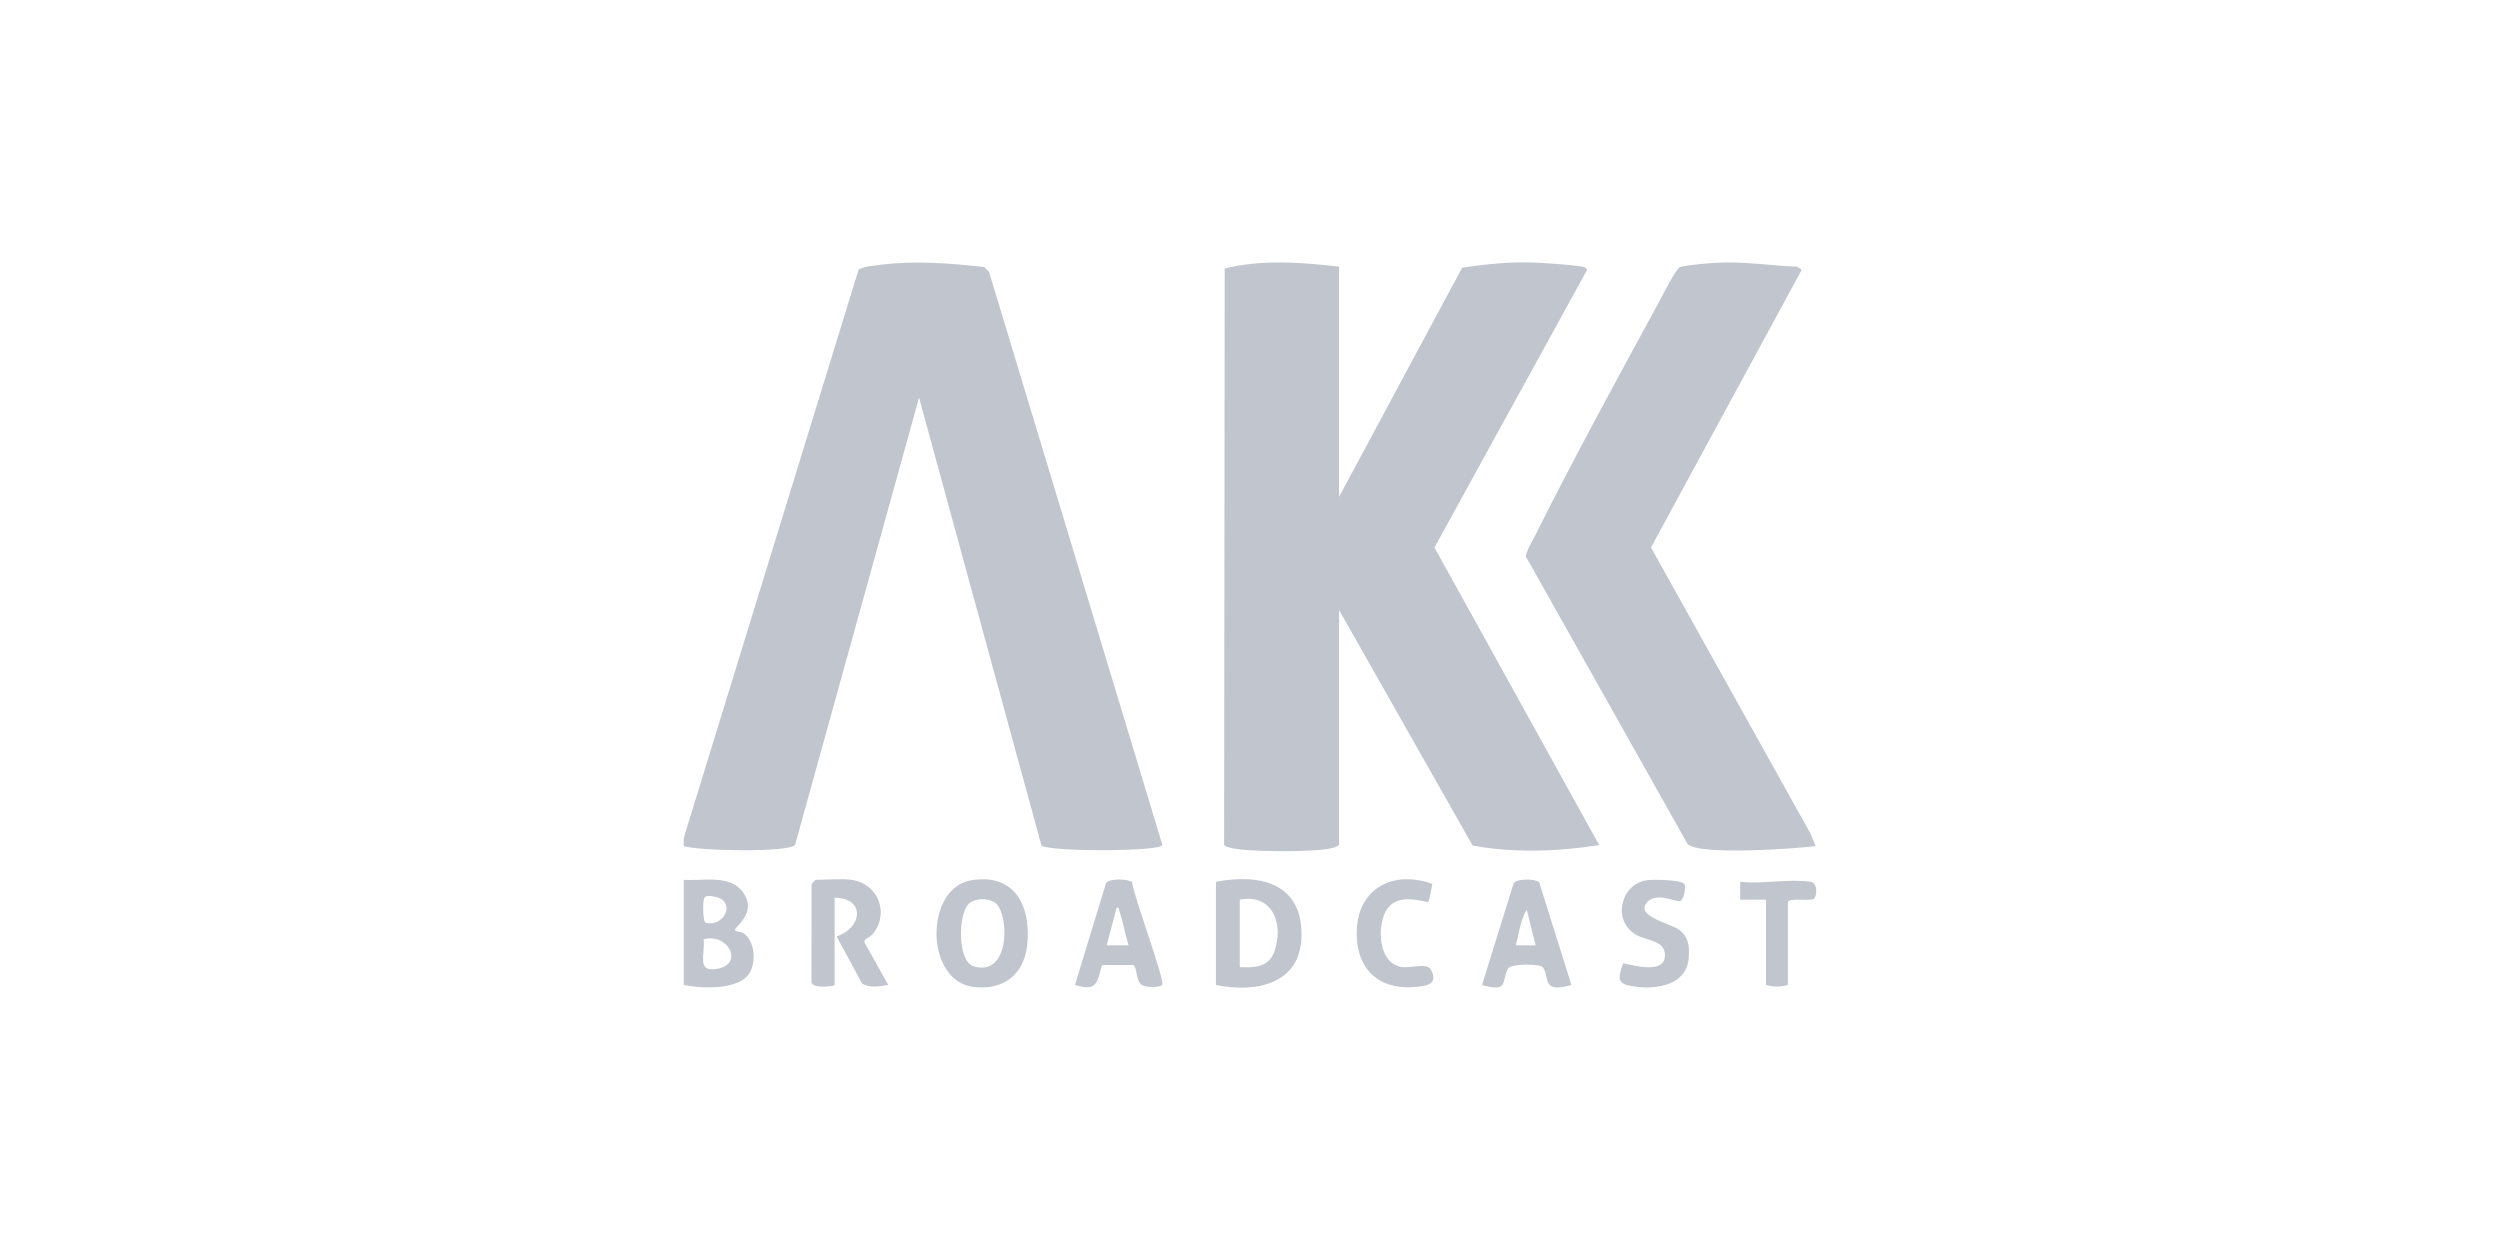 <?xml version="1.0" encoding="UTF-8"?><svg id="a" xmlns="http://www.w3.org/2000/svg" viewBox="0 0 150 75"><defs><style>.b{fill:#c0c5ce;}</style></defs><path class="b" d="M41.022,50.289l10.485-34.083c.102-.196,1.077-.289,1.372-.325,2.058-.25,4.125-.086,6.173.141l.293.302,10.399,34.373c-.037.395-6.573.426-7.252.047l-7.349-26.887-7.438,26.832c-.336.478-5.813.367-6.684.076v-.476Z"/><path class="b" d="M80.343,16v13.811l7.388-13.751c1.439-.213,2.895-.369,4.354-.303.769.035,2.126.121,2.855.242.139.023.214.063.294.179l-9.167,16.671,9.886,17.856c-2.49.391-5.11.485-7.595.028l-8.016-14.136v14.109c-.254.202-.889.269-1.252.296-1.24.093-3.044.086-4.287 0-.283-.019-1.288-.109-1.355-.313l.035-34.578c2.219-.557,4.594-.374,6.86-.111Z"/><path class="b" d="M108.941,50.765c-1.239.158-6.955.57-7.684-.119l-9.692-17.233c-.051-.241.375-.946.513-1.223,2.31-4.619,4.908-9.387,7.388-13.93.209-.384,1.095-2.163,1.337-2.236.419-.126,1.746-.235,2.241-.261,1.618-.086,3.158.178,4.765.237l.298.182-9.048,16.666,9.545,17.123.336.794Z"/><path class="b" d="M72.956,59.1v-6.191c2.589-.499,5.136.043,5.135,3.155-.001,2.986-2.705,3.525-5.135,3.036ZM74.386,53.98v4.048c.904.04,1.746.012,2.084-.954.566-1.618-.102-3.477-2.084-3.095Z"/><path class="b" d="M58.268,52.818c2.669-.451,3.628,1.625,3.355,3.947-.208,1.77-1.5,2.685-3.254,2.443-2.89-.398-2.88-5.921-.101-6.39ZM59.81,54.256c-.357-.397-1.295-.393-1.681-.029-.647.612-.693,3.445.283,3.748,2.129.66,2.166-2.867,1.398-3.719Z"/><path class="b" d="M51.09,52.789c1.609.227,2.313,2.031,1.251,3.274-.185.217-.511.265-.481.47l1.434,2.564c-.539.074-1.046.206-1.56-.075l-1.54-2.838c1.537-.496,1.765-2.293-.117-2.324v5.239c0,.074-1.323.258-1.39-.171l.009-5.847c.013-.087.221-.292.249-.292.639,0,1.554-.083,2.145,0Z"/><path class="b" d="M67.927,52.934c.067.768,1.984,5.891,1.801,6.155-.126.181-.993.166-1.231.002-.34-.233-.288-1.135-.505-1.186l-1.875-.002c-.288,1.077-.305,1.6-1.618,1.191l1.848-6.059c.121-.387,1.449-.285,1.579-.099ZM67.712,56.718c-.206-.653-.312-1.38-.539-2.022-.04-.115-.014-.273-.175-.238l-.597,2.26,1.31 0Z"/><path class="b" d="M92.35,52.937l1.935,6.162c-1.879.536-1.247-.5-1.726-1.072-.169-.202-1.888-.221-2.069.08-.434.725.089,1.472-1.568.992l1.899-6.108c.191-.284,1.307-.275,1.529-.053ZM92.14,56.718l-.536-2.142c-.376.615-.471,1.443-.656,2.142l1.191 0Z"/><path class="b" d="M101.061,53.043c.111.17-.024.886-.222,1.005-.229.137-1.365-.552-1.972.045-.865.851,1.322,1.313,1.817,1.649.632.429.701,1.03.637,1.757-.139,1.59-1.856,1.862-3.15,1.707-1.14-.136-1.141-.398-.782-1.413.672.141,2.435.645,2.507-.418.066-.968-1.152-.925-1.787-1.322-1.367-.853-.879-2.974.673-3.235.365-.061,2.109-.037,2.279.225Z"/><path class="b" d="M85.939,53.035c-.027.158-.194,1.028-.234,1.065-.139.128-2.081-.796-2.677.836-.376,1.03-.241,2.877,1.077,3.085.532.084,1.514-.28,1.748.159.472.889-.26.988-1.035,1.043-2.285.163-3.541-1.293-3.405-3.521.153-2.501,2.296-3.483,4.527-2.667Z"/><path class="b" d="M41.022,52.789c1.167.078,2.805-.343,3.575.774.564.818.19,1.469-.398,2.073-.302.31.177.229.366.337.762.433.84,1.878.325,2.526-.725.911-2.834.809-3.867.601v-6.31ZM43.377,54.008c-.144-.144-.953-.385-1.11-.153-.112.165-.105,1.384.06,1.504.836.268,1.666-.733,1.05-1.351ZM42.213,56.361c.12.89-.477,2.038.867,1.759,1.594-.331.554-2.173-.867-1.759Z"/><path class="b" d="M108.643,52.909c.439.072.385.88.186,1.02-.244.172-1.557-.112-1.557.231v4.941c-.48.125-.831.125-1.311,0v-5.12l-1.55.001.001-1.072c1.282.148,3.005-.2,4.23,0Z"/></svg>